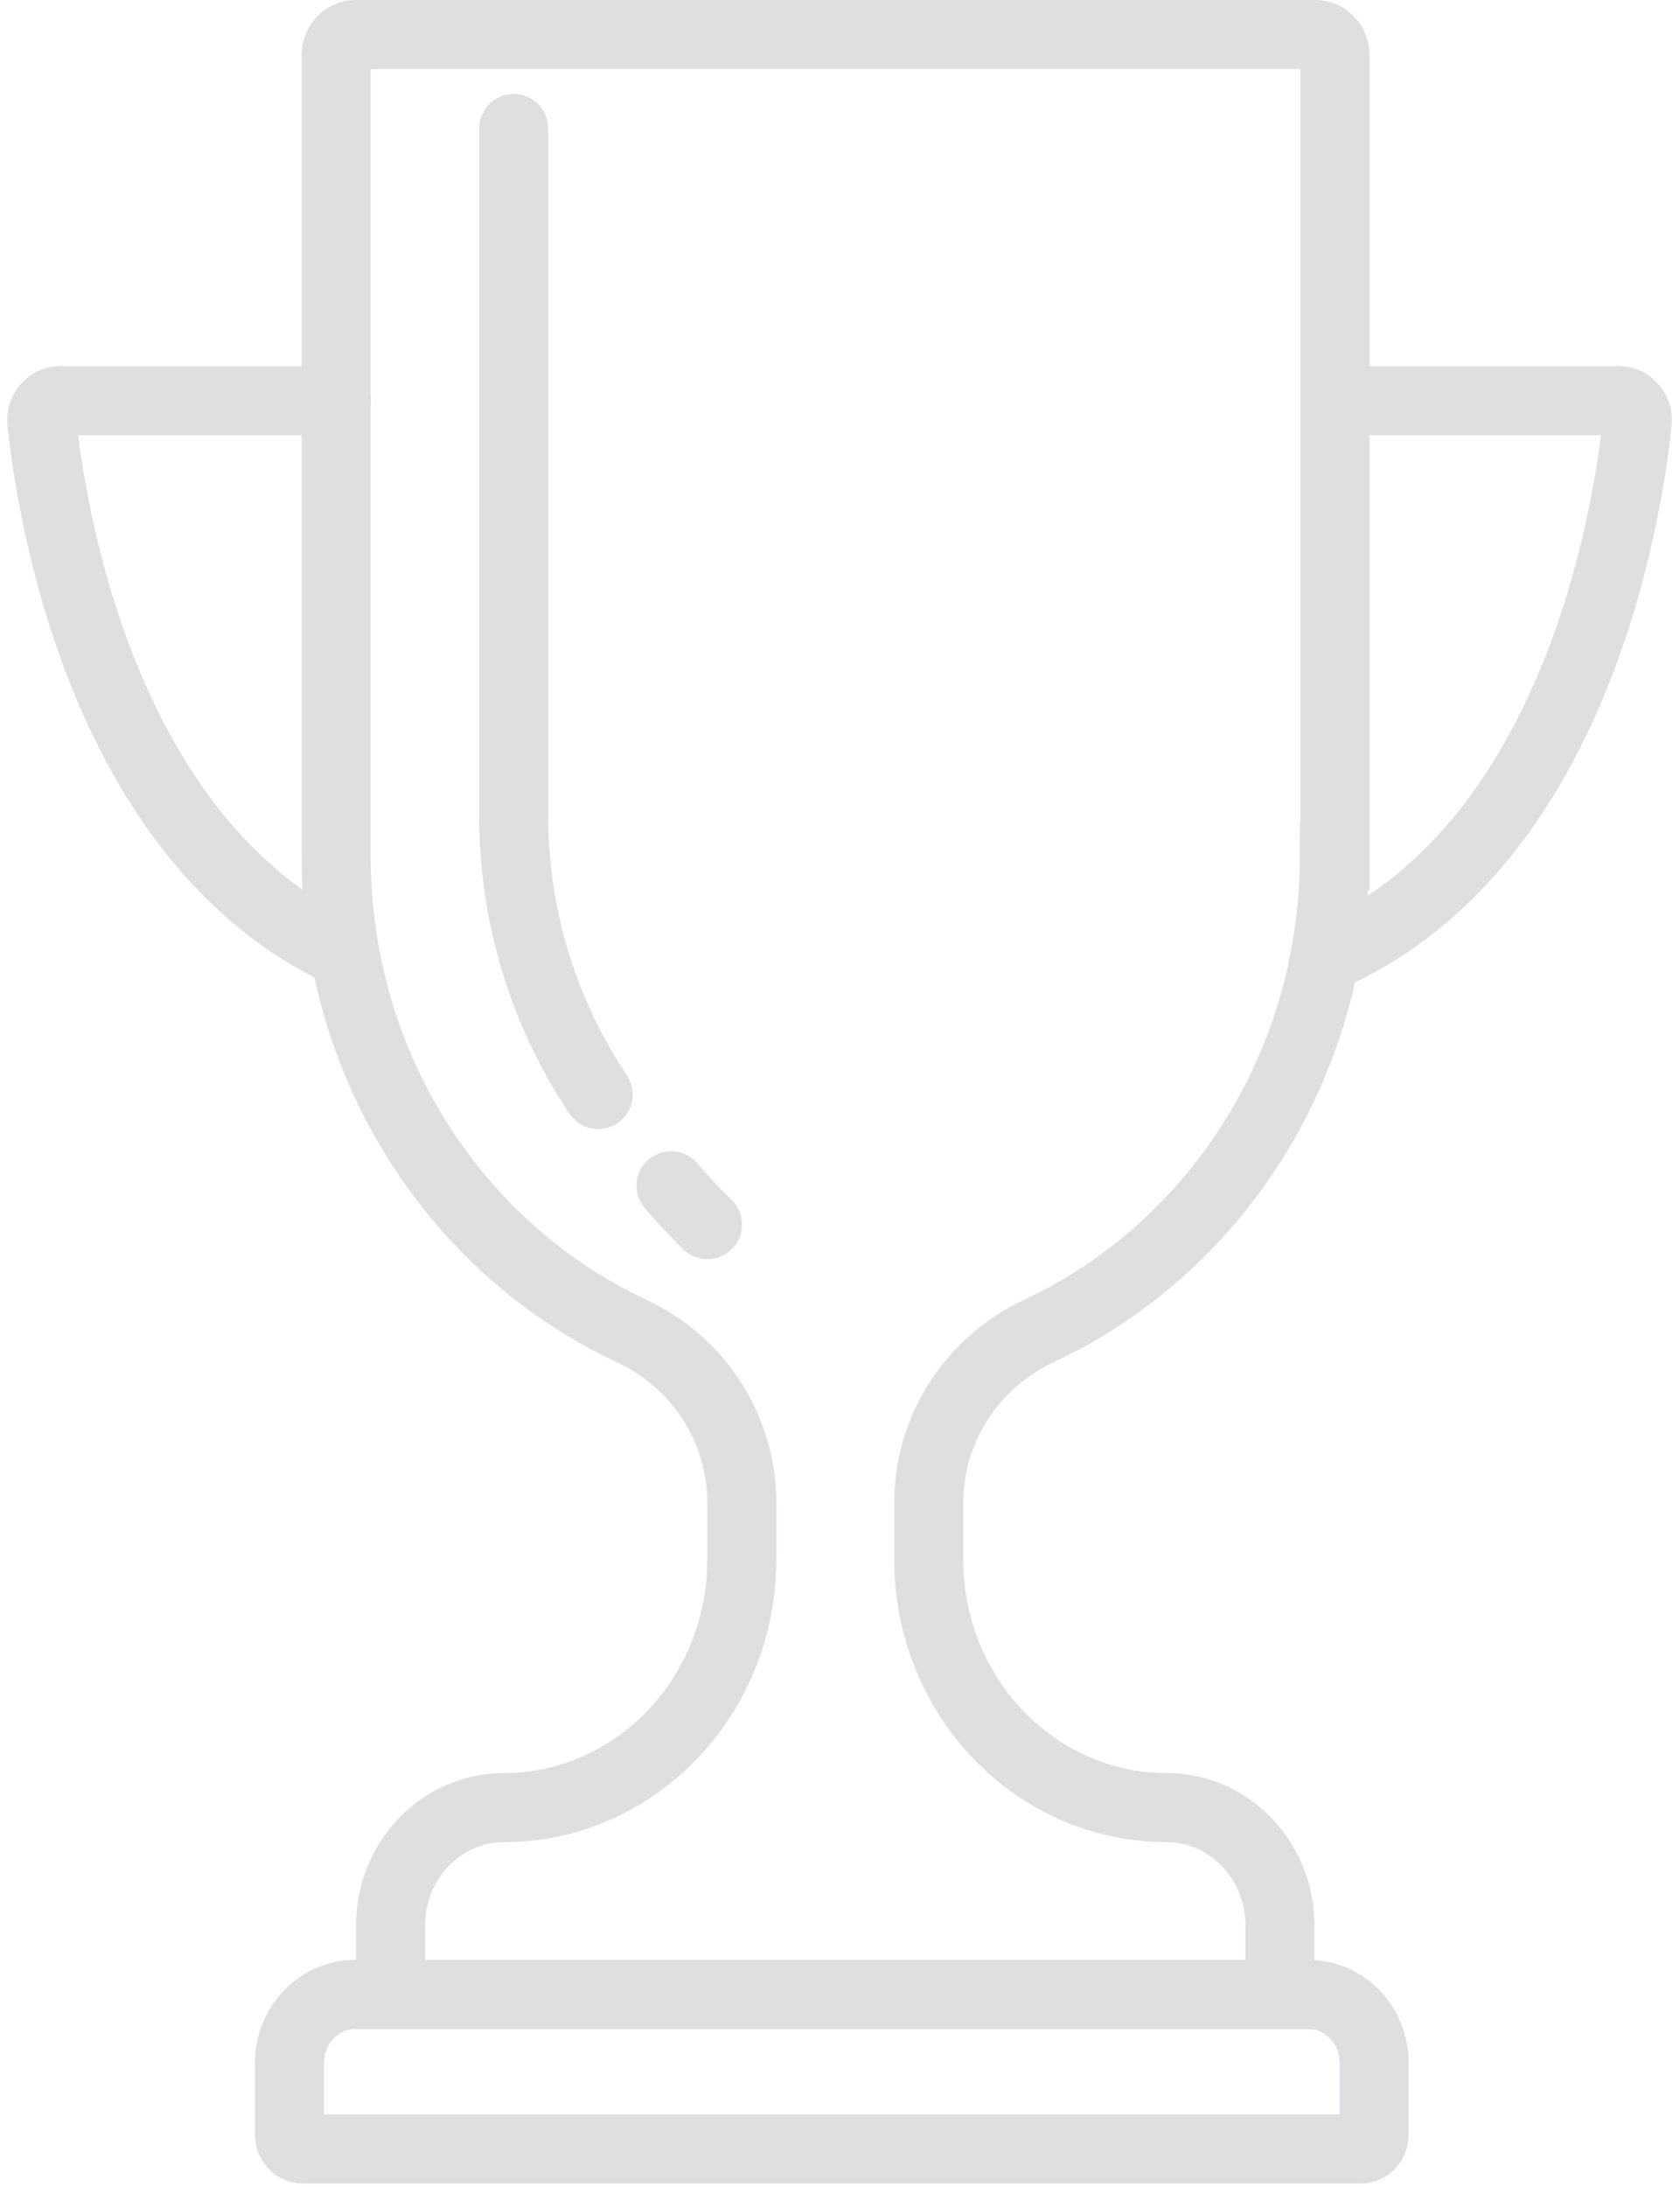 <svg width="73" height="95" viewBox="0 0 73 95" fill="none" xmlns="http://www.w3.org/2000/svg">
<path d="M58.006 37.179V2.386C58.006 1.899 57.622 1.499 57.154 1.499H15.459C14.991 1.499 14.607 1.899 14.607 2.386V37.179C14.607 46.368 19.875 54.282 27.446 57.807C30.313 59.145 32.233 62.008 32.233 65.271V67.734C32.233 73.685 27.602 78.51 21.89 78.51C19.179 78.51 16.971 80.798 16.971 83.636V86.637H55.618V83.636C55.618 80.811 53.423 78.51 50.699 78.51C44.988 78.51 40.356 73.685 40.356 67.734V65.271C40.356 62.008 42.288 59.145 45.144 57.807C52.703 54.282 57.982 46.381 57.982 37.179H58.006Z" stroke="#DFDFE2" stroke-width="3" stroke-miterlimit="10" stroke-linecap="round"/>
<path d="M29.156 51.5C29.66 52.088 30.188 52.65 30.74 53.188" stroke="#DFDFE2" stroke-width="3" stroke-miterlimit="10" stroke-linecap="round"/>
<path d="M22.32 5.581V35.41C22.32 39.898 23.676 44.074 25.992 47.537" stroke="#DFDFE2" stroke-width="3" stroke-miterlimit="10" stroke-linecap="round"/>
<path d="M15.435 86.624H56.854C58.426 86.624 59.71 87.95 59.71 89.6V92.713C59.71 93.063 59.446 93.338 59.11 93.338H13.179C12.843 93.338 12.579 93.063 12.579 92.713V89.6C12.579 87.962 13.851 86.624 15.435 86.624Z" stroke="#DFDFE2" stroke-width="3" stroke-miterlimit="10" stroke-linecap="round"/>
<path d="M58.342 17.401H70.34C70.82 17.401 71.192 17.826 71.144 18.326C70.748 22.127 68.565 36.529 58.006 41.417" stroke="#DFDFE2" stroke-width="3" stroke-miterlimit="10" stroke-linecap="round"/>
<path d="M14.619 17.401H2.621C2.141 17.401 1.769 17.826 1.817 18.326C2.213 22.127 4.396 36.529 14.955 41.417" stroke="#DFDFE2" stroke-width="3" stroke-miterlimit="10" stroke-linecap="round"/>
</svg>
